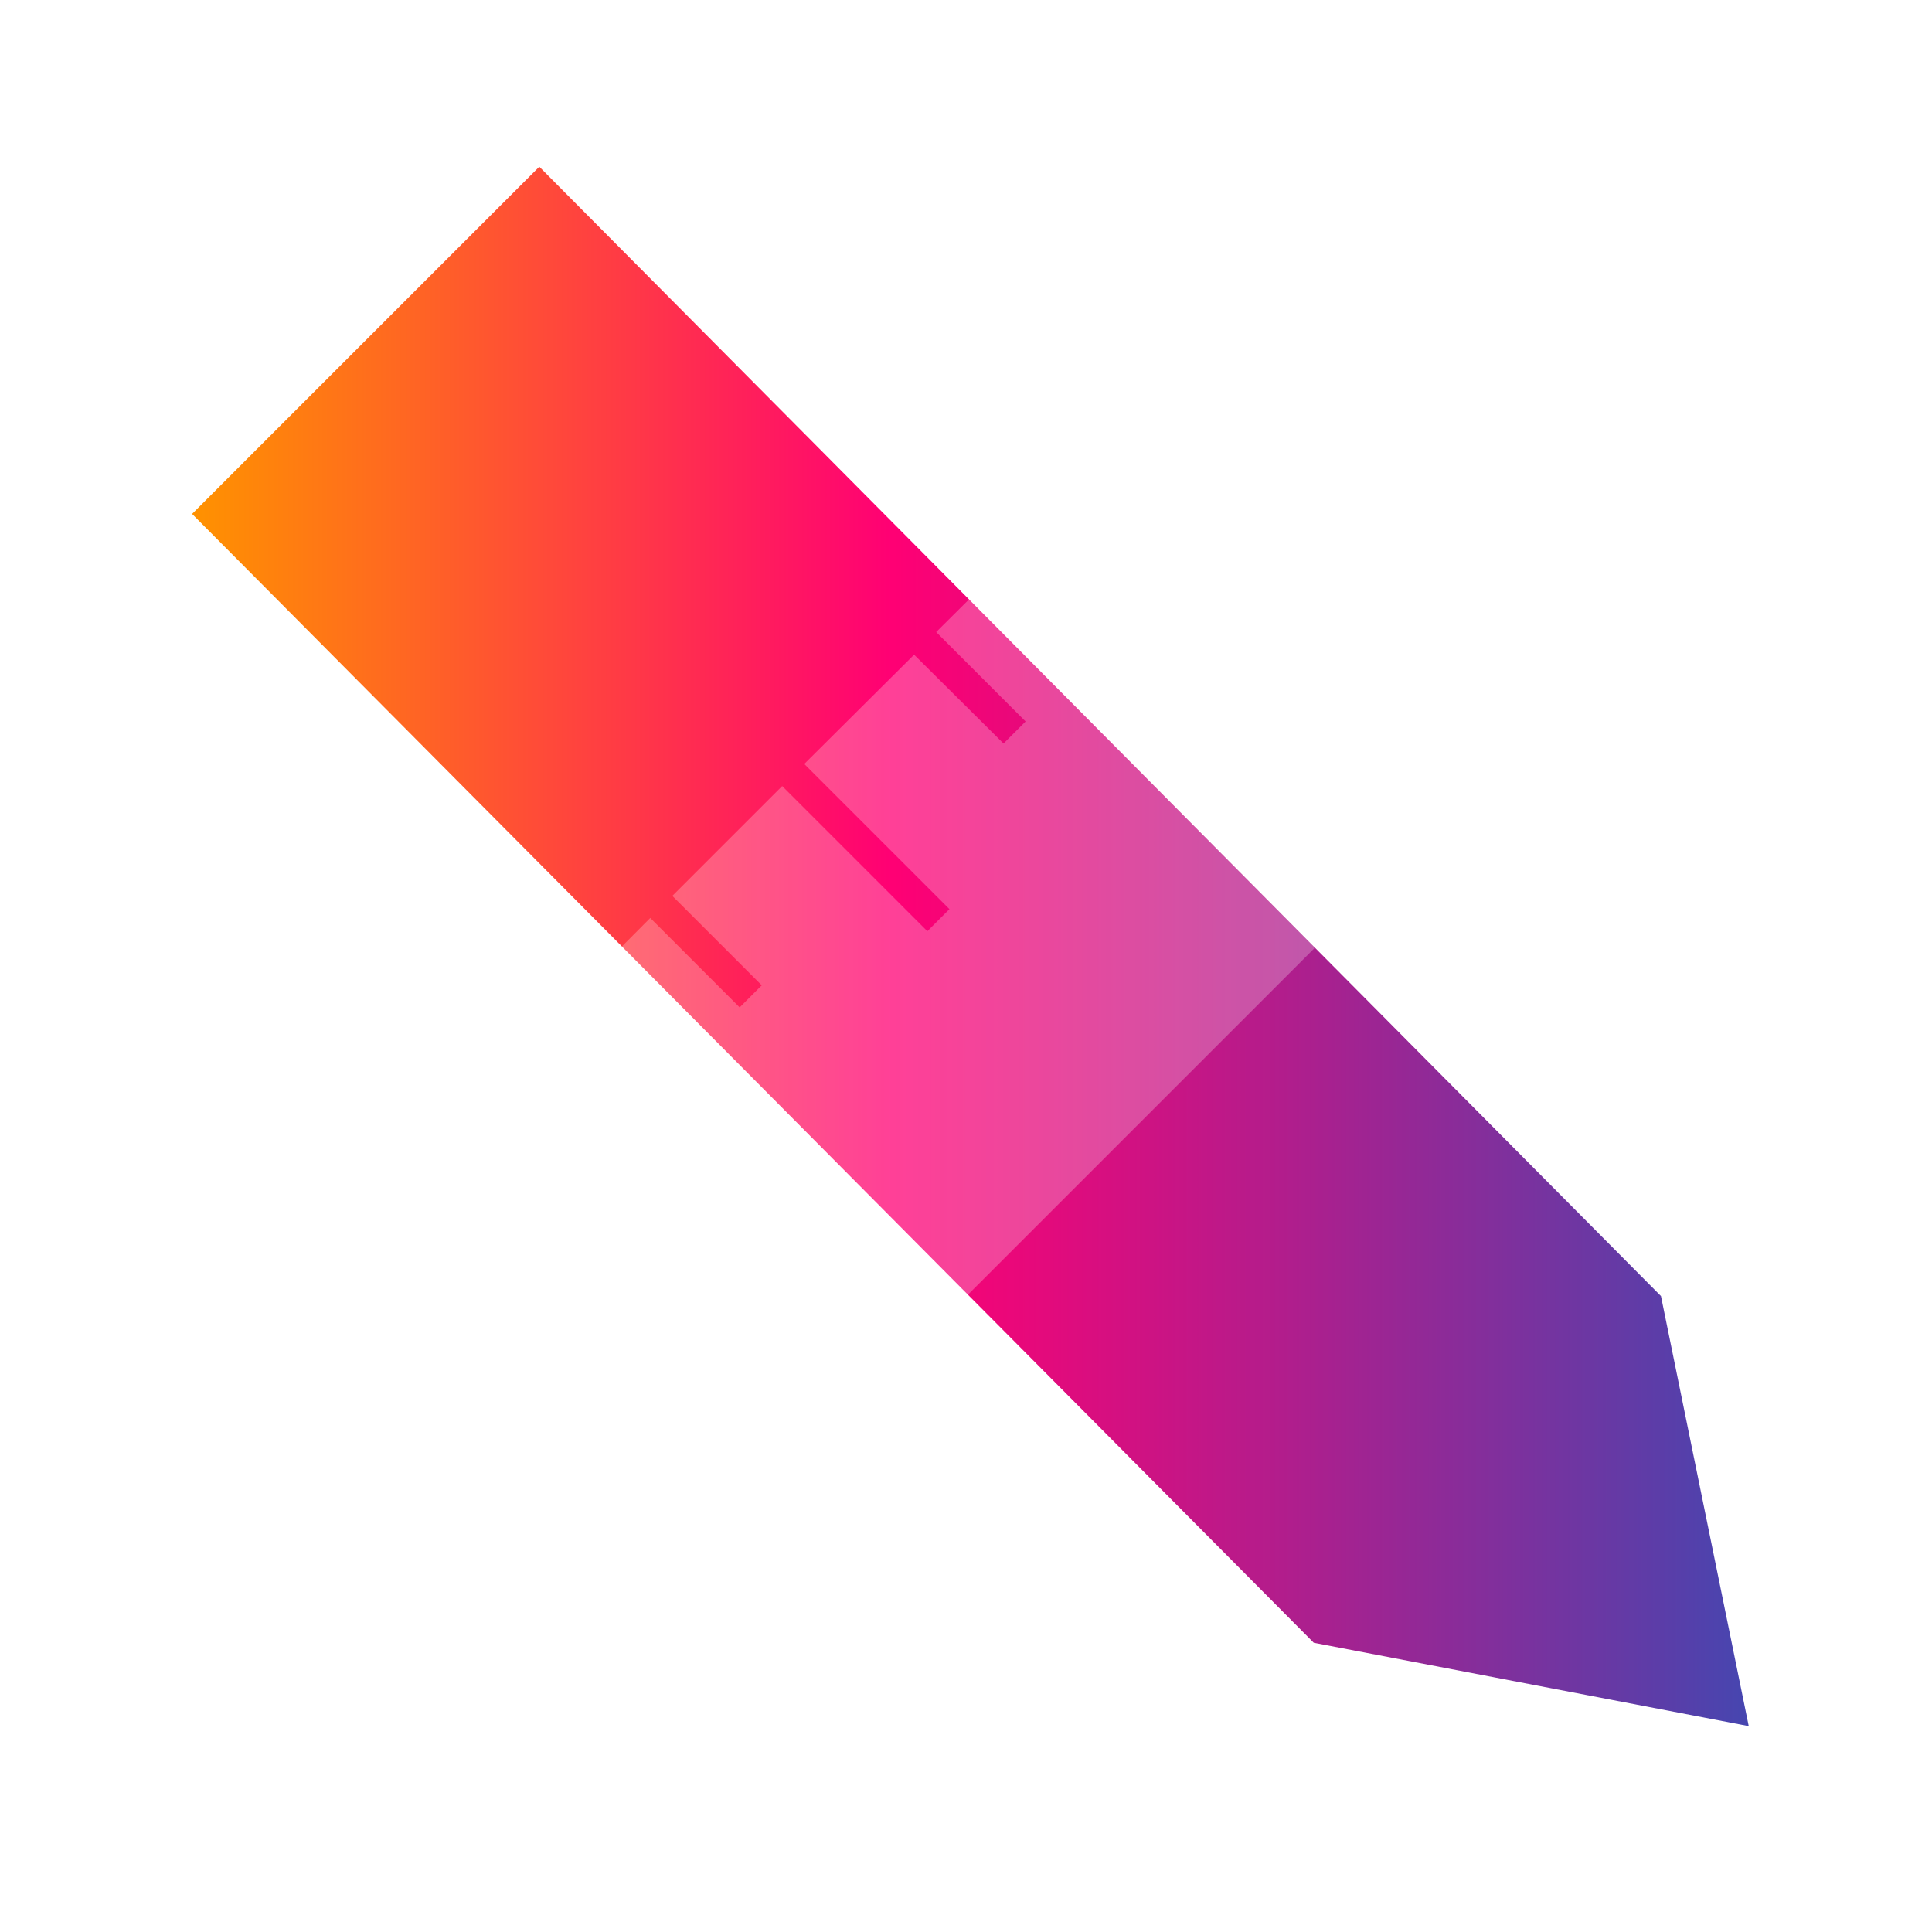 <?xml version="1.0" encoding="UTF-8"?>
<svg id="Livello_2" data-name="Livello 2" xmlns="http://www.w3.org/2000/svg" xmlns:xlink="http://www.w3.org/1999/xlink" viewBox="0 0 35 35">
  <defs>
    <linearGradient id="Sfumatura_senza_nome_3" data-name="Sfumatura senza nome 3" x1="3.48" y1="17.14" x2="31.68" y2="17.14" gradientUnits="userSpaceOnUse">
      <stop offset="0" stop-color="#ff9200"/>
      <stop offset=".28" stop-color="#ff3946"/>
      <stop offset=".45" stop-color="#ff0074"/>
      <stop offset=".53" stop-color="#e9087a"/>
      <stop offset=".7" stop-color="#b21d8c"/>
      <stop offset=".95" stop-color="#593ea9"/>
      <stop offset="1" stop-color="#4646b0"/>
    </linearGradient>
    <filter id="drop-shadow-1" filterUnits="userSpaceOnUse">
      <feOffset dx="0" dy="0"/>
      <feGaussianBlur result="blur" stdDeviation=".9"/>
      <feFlood flood-color="#000" flood-opacity=".5"/>
      <feComposite in2="blur" operator="in"/>
      <feComposite in="SourceGraphic"/>
    </filter>
  </defs>
  <g id="Livello_1-2" data-name="Livello 1">
    <g>
      <polygon points="30.09 23.48 9.77 3.02 3.48 9.31 23.8 29.76 31.68 31.27 30.09 23.48" style="fill: url(#Sfumatura_senza_nome_3); stroke-width: 0px;"/>
      <polygon points="24.13 4.29 26.76 6.91 26.35 7.32 23.72 4.69 21.74 6.67 23.36 8.29 22.95 8.7 21.33 7.08 19.35 9.06 21.98 11.69 21.58 12.1 18.95 9.47 16.96 11.45 18.58 13.07 18.18 13.47 16.56 11.86 14.57 13.84 17.2 16.47 16.8 16.87 14.17 14.24 12.18 16.23 13.8 17.85 13.4 18.25 11.78 16.63 9.8 18.62 12.42 21.25 12.02 21.65 9.39 19.02 7.41 21.01 9.03 22.62 8.62 23.03 7 21.41 5.02 23.39 7.65 26.02 7.24 26.43 4.61 23.8 3.43 24.98 9.72 31.27 31.68 9.31 25.39 3.02 24.13 4.29" style="fill: #fff; filter: url(#drop-shadow-1); opacity: .5; stroke-width: 0px;"/>
    </g>
  </g>
</svg>